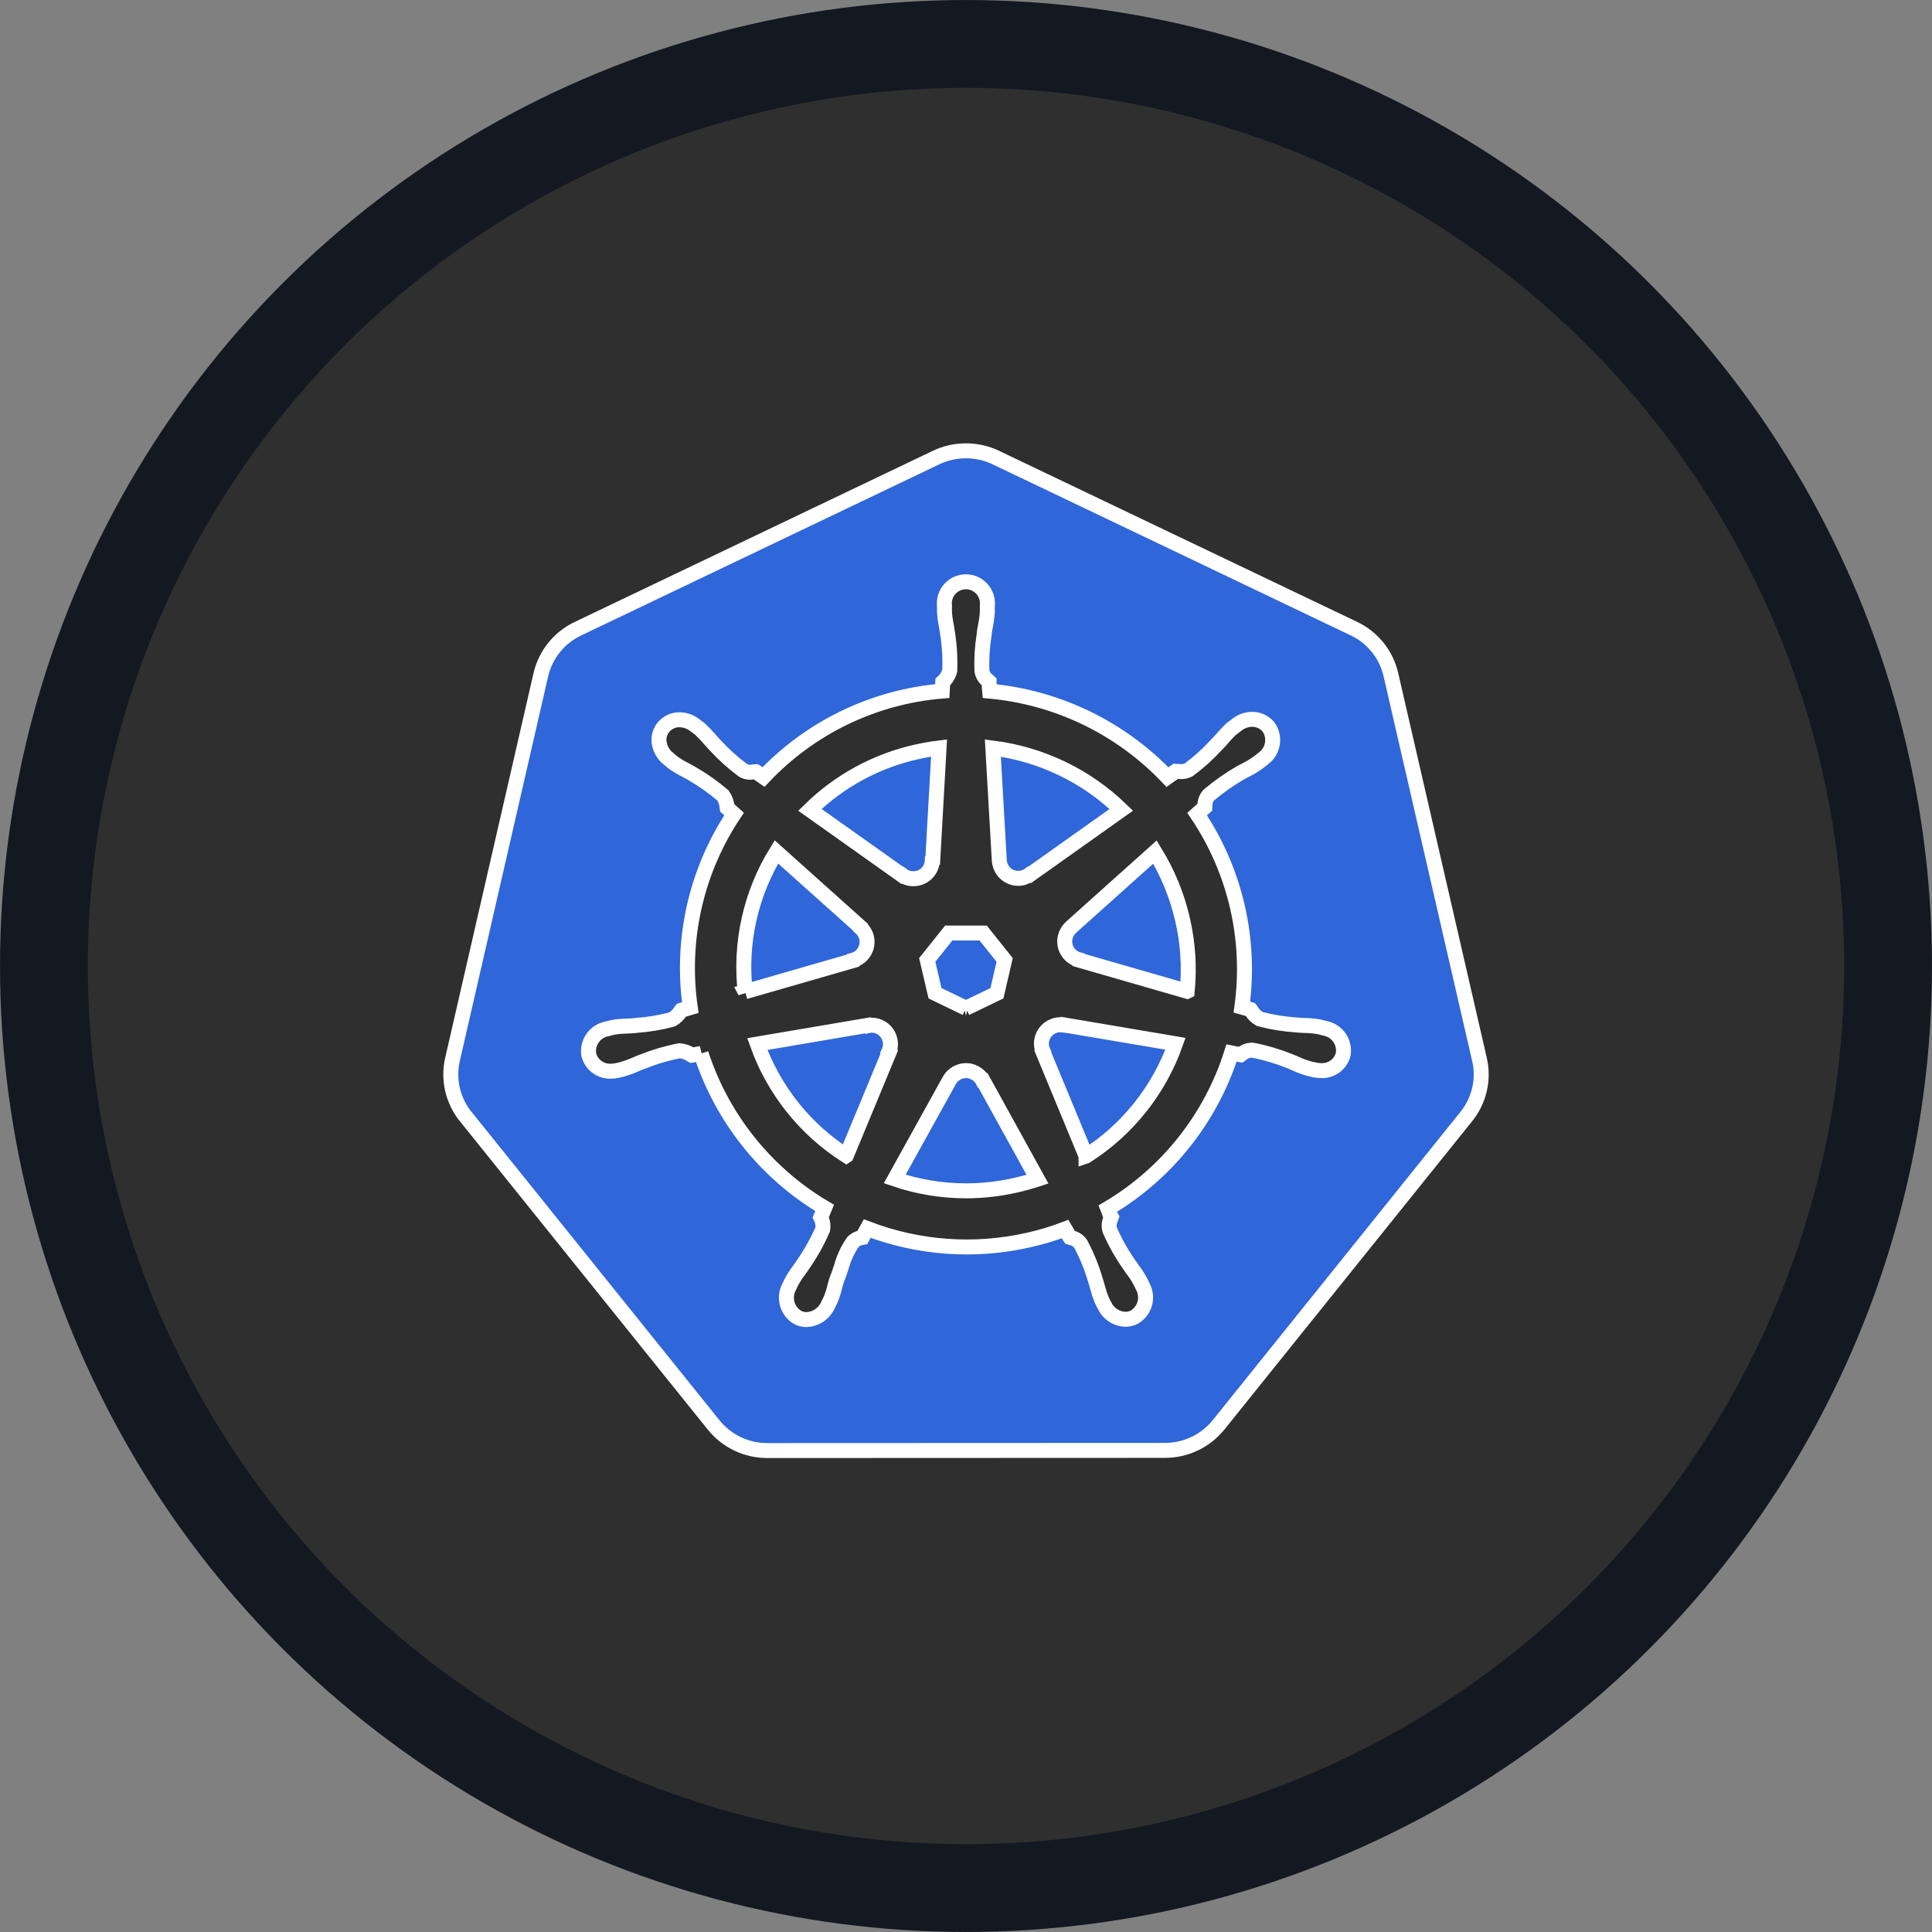 <svg width="60" height="60" viewBox="0 0 60 60" fill="none" xmlns="http://www.w3.org/2000/svg">
<rect x="0" y="0" width="60" height="60" fill="#808080" stroke="none"/>
<circle cx="30" cy="30" r="28.636" fill="#2F2F2F" stroke="#141820" stroke-width="2.727"/>
<path d="M23.824 45.048C23.505 45.048 23.19 44.977 22.903 44.839C22.615 44.701 22.362 44.5 22.162 44.252L14.465 34.678C14.418 34.627 14.377 34.571 14.342 34.511C14.187 34.275 14.082 34.01 14.032 33.732C13.983 33.454 13.99 33.169 14.054 32.895L16.796 20.955C16.868 20.646 17.009 20.356 17.208 20.109C17.407 19.861 17.66 19.662 17.947 19.526L29.075 14.208C29.33 14.087 29.606 14.018 29.887 14.004C29.926 14.001 29.961 14.001 29.997 14.001C30.317 14 30.633 14.071 30.922 14.208L42.044 19.521C42.333 19.657 42.586 19.857 42.785 20.105C42.985 20.354 43.125 20.645 43.196 20.955L45.945 32.895C46.018 33.203 46.018 33.525 45.947 33.834C45.876 34.143 45.735 34.432 45.535 34.678L37.841 44.253C37.64 44.5 37.386 44.7 37.098 44.836C36.81 44.973 36.495 45.044 36.177 45.043L23.824 45.048ZM21.771 32.718C22.425 34.73 23.789 36.435 25.609 37.513L25.489 37.803C25.549 37.919 25.57 38.051 25.549 38.18C25.383 38.56 25.181 38.922 24.945 39.262C24.905 39.325 24.863 39.383 24.823 39.438L24.812 39.455C24.729 39.562 24.655 39.675 24.59 39.793C24.57 39.83 24.551 39.868 24.535 39.907C24.526 39.929 24.515 39.951 24.503 39.972C24.417 40.136 24.399 40.327 24.452 40.505C24.505 40.682 24.625 40.832 24.786 40.923C24.868 40.961 24.958 40.981 25.049 40.982C25.188 40.976 25.322 40.932 25.438 40.856C25.554 40.779 25.647 40.672 25.706 40.546L25.738 40.477L25.791 40.371C25.846 40.241 25.89 40.107 25.923 39.97V39.962C25.941 39.898 25.959 39.832 25.979 39.763C26.038 39.623 26.085 39.477 26.127 39.353C26.203 39.071 26.328 38.803 26.495 38.563C26.575 38.489 26.675 38.442 26.783 38.427L26.933 38.154C28.528 38.765 30.268 38.89 31.934 38.512C32.323 38.426 32.706 38.311 33.078 38.169L33.104 38.213C33.146 38.29 33.205 38.399 33.224 38.425L33.25 38.433L33.276 38.441C33.392 38.465 33.495 38.533 33.562 38.632C33.752 38.989 33.905 39.364 34.018 39.752C34.042 39.824 34.062 39.896 34.081 39.964L34.086 39.981L34.092 40.002C34.123 40.125 34.163 40.246 34.211 40.364L34.221 40.383C34.244 40.436 34.269 40.486 34.298 40.535C34.355 40.662 34.446 40.77 34.561 40.847C34.676 40.924 34.81 40.967 34.949 40.971C35.041 40.972 35.132 40.952 35.215 40.912C35.376 40.822 35.495 40.673 35.548 40.497C35.6 40.32 35.582 40.13 35.497 39.967C35.489 39.95 35.479 39.931 35.469 39.91C35.451 39.868 35.43 39.826 35.407 39.787C35.337 39.651 35.253 39.523 35.157 39.405L35.148 39.387C35.117 39.345 35.085 39.301 35.055 39.255C34.824 38.923 34.626 38.569 34.465 38.199C34.431 38.081 34.442 37.954 34.497 37.844C34.504 37.829 34.511 37.816 34.515 37.803C34.489 37.758 34.467 37.711 34.451 37.662L34.444 37.644L34.437 37.618C34.423 37.588 34.412 37.558 34.403 37.535C36.234 36.452 37.602 34.733 38.245 32.705C38.319 32.721 38.454 32.745 38.526 32.757C38.537 32.749 38.548 32.74 38.56 32.731C38.644 32.659 38.751 32.618 38.862 32.614C38.874 32.614 38.886 32.614 38.898 32.614C39.295 32.691 39.684 32.806 40.059 32.956C40.106 32.975 40.151 32.995 40.195 33.014L40.233 33.031C40.37 33.095 40.512 33.148 40.658 33.188C40.683 33.195 40.716 33.202 40.748 33.209L40.78 33.215C40.799 33.219 40.815 33.223 40.83 33.227L40.837 33.23H40.854C40.911 33.242 40.97 33.249 41.029 33.249C41.183 33.256 41.335 33.21 41.46 33.119C41.584 33.028 41.674 32.897 41.714 32.748C41.745 32.565 41.704 32.378 41.598 32.226C41.492 32.074 41.332 31.969 41.15 31.935C41.116 31.927 41.077 31.918 41.042 31.908L41.018 31.901C40.997 31.896 40.976 31.891 40.957 31.887C40.813 31.863 40.667 31.85 40.521 31.847L40.449 31.844C40.406 31.841 40.361 31.84 40.316 31.836L40.266 31.831C39.879 31.806 39.496 31.744 39.121 31.645C39.013 31.584 38.924 31.496 38.861 31.39L38.851 31.373C38.844 31.365 38.841 31.359 38.837 31.354L38.567 31.277C38.858 29.176 38.364 27.043 37.179 25.284C37.231 25.238 37.308 25.167 37.362 25.117L37.415 25.07C37.415 25.062 37.415 25.054 37.415 25.045C37.415 25.036 37.415 25.028 37.419 25.019C37.417 24.9 37.459 24.784 37.538 24.694C37.847 24.433 38.179 24.199 38.529 23.997C38.587 23.965 38.644 23.935 38.7 23.907C38.834 23.84 38.961 23.762 39.081 23.674C39.118 23.649 39.153 23.621 39.187 23.592L39.192 23.587L39.232 23.555C39.383 23.446 39.484 23.282 39.515 23.098C39.545 22.914 39.502 22.726 39.394 22.575C39.332 22.5 39.254 22.44 39.166 22.399C39.079 22.359 38.983 22.338 38.886 22.339C38.709 22.341 38.539 22.403 38.402 22.515C38.375 22.537 38.344 22.562 38.315 22.582L38.251 22.629C38.151 22.72 38.058 22.817 37.972 22.921L37.951 22.944C37.908 22.993 37.863 23.044 37.812 23.096L37.76 23.148L37.755 23.154C37.5 23.431 37.219 23.683 36.916 23.908C36.839 23.948 36.752 23.967 36.665 23.962C36.619 23.962 36.578 23.96 36.543 23.957L36.511 23.954L36.257 24.134C34.8 22.604 32.837 21.655 30.733 21.463C30.728 21.409 30.723 21.324 30.722 21.259C30.722 21.238 30.718 21.219 30.718 21.203C30.718 21.188 30.715 21.177 30.715 21.169L30.681 21.138C30.632 21.102 30.59 21.057 30.558 21.005C30.526 20.953 30.505 20.895 30.495 20.834C30.48 20.469 30.502 20.104 30.559 19.743L30.563 19.714L30.572 19.628C30.582 19.56 30.593 19.489 30.611 19.409C30.637 19.272 30.655 19.134 30.663 18.996C30.663 18.967 30.663 18.933 30.663 18.899V18.866C30.663 18.845 30.663 18.826 30.663 18.808C30.672 18.714 30.663 18.62 30.634 18.531C30.605 18.441 30.557 18.359 30.494 18.289C30.432 18.22 30.355 18.164 30.269 18.126C30.184 18.087 30.091 18.068 29.997 18.068C29.903 18.068 29.81 18.087 29.725 18.126C29.639 18.164 29.562 18.22 29.499 18.289C29.437 18.359 29.389 18.441 29.36 18.531C29.331 18.62 29.322 18.714 29.331 18.808V18.993C29.339 19.132 29.357 19.27 29.384 19.406L29.392 19.445C29.402 19.503 29.413 19.563 29.421 19.626L29.424 19.648C29.487 20.039 29.511 20.436 29.495 20.832C29.458 20.966 29.383 21.087 29.279 21.18L29.263 21.461C27.146 21.635 25.168 22.587 23.71 24.133C23.678 24.111 23.637 24.08 23.595 24.051L23.525 24C23.501 23.984 23.482 23.97 23.469 23.962C23.456 23.962 23.444 23.966 23.431 23.968L23.414 23.971C23.374 23.978 23.333 23.982 23.292 23.983C23.216 23.983 23.142 23.962 23.076 23.924C22.77 23.698 22.485 23.442 22.227 23.162L22.177 23.11C22.118 23.046 22.063 22.986 22.023 22.939L22.017 22.931C21.93 22.83 21.839 22.734 21.742 22.644L21.7 22.612C21.663 22.583 21.624 22.554 21.59 22.529C21.46 22.423 21.298 22.361 21.129 22.353H21.102C21.006 22.352 20.912 22.372 20.825 22.413C20.738 22.454 20.661 22.514 20.601 22.588C20.549 22.653 20.511 22.728 20.488 22.808C20.465 22.887 20.459 22.971 20.469 23.053C20.496 23.255 20.601 23.439 20.762 23.564C20.768 23.571 20.768 23.572 20.772 23.572L20.818 23.611C20.849 23.638 20.882 23.665 20.906 23.684C21.025 23.769 21.15 23.844 21.281 23.908L21.288 23.912L21.318 23.929C21.365 23.953 21.411 23.978 21.458 24.005L21.499 24.03C21.837 24.224 22.155 24.45 22.451 24.703C22.525 24.807 22.569 24.929 22.578 25.056L22.583 25.087L22.797 25.28C21.618 27.047 21.134 29.188 21.437 31.291L21.161 31.373L21.135 31.405C21.07 31.51 20.98 31.597 20.873 31.658C20.512 31.756 20.142 31.818 19.769 31.844L19.68 31.854C19.605 31.861 19.534 31.863 19.463 31.866H19.445C19.311 31.869 19.176 31.881 19.044 31.904C19.006 31.911 18.959 31.924 18.915 31.935C18.904 31.939 18.891 31.942 18.879 31.945L18.868 31.948H18.858C18.857 31.948 18.855 31.948 18.854 31.949C18.853 31.95 18.852 31.951 18.851 31.952C18.669 31.986 18.508 32.089 18.403 32.241C18.297 32.392 18.255 32.579 18.286 32.761C18.326 32.911 18.416 33.043 18.541 33.135C18.666 33.227 18.819 33.274 18.974 33.267C19.032 33.267 19.089 33.261 19.146 33.249H19.154C19.156 33.249 19.158 33.248 19.16 33.246C19.186 33.24 19.207 33.235 19.228 33.231L19.26 33.224C19.288 33.218 19.314 33.212 19.337 33.205C19.464 33.168 19.588 33.123 19.709 33.07L19.73 33.061C19.794 33.032 19.863 33.002 19.939 32.975L19.979 32.961C20.34 32.816 20.715 32.706 21.098 32.633H21.117C21.238 32.644 21.353 32.685 21.453 32.752L21.484 32.769L21.774 32.717L21.771 32.718ZM30.003 36.982C29.248 36.982 28.5 36.858 27.786 36.615L29.48 33.559C29.529 33.469 29.601 33.393 29.688 33.339C29.775 33.284 29.875 33.254 29.977 33.249H30.008C30.092 33.248 30.176 33.268 30.25 33.308C30.364 33.359 30.457 33.446 30.516 33.556H30.529L32.22 36.621C31.998 36.694 31.773 36.756 31.545 36.807C31.039 36.923 30.521 36.982 30.003 36.982ZM33.728 35.902V35.899L32.384 32.65L32.39 32.641C32.33 32.503 32.327 32.347 32.379 32.206C32.432 32.065 32.537 31.95 32.673 31.885C32.743 31.849 32.821 31.828 32.9 31.825H32.926C32.962 31.825 32.998 31.828 33.033 31.833L33.037 31.828L36.506 32.415C35.995 33.853 35.019 35.08 33.731 35.901L33.728 35.902ZM26.281 35.889C25.002 35.072 24.031 33.854 23.519 32.425L26.954 31.842L26.962 31.851C26.999 31.842 27.036 31.837 27.073 31.838C27.206 31.839 27.333 31.885 27.436 31.968C27.538 32.051 27.61 32.167 27.638 32.296C27.668 32.417 27.656 32.546 27.604 32.66L27.617 32.673L26.284 35.887L26.281 35.889ZM29.999 31.311L29.038 30.846L28.796 29.812L29.464 28.976H30.533L31.2 29.812L30.961 30.846L29.998 31.311H29.999ZM23.142 30.8C22.971 29.284 23.312 27.755 24.112 26.457L26.725 28.797V28.81C26.839 28.909 26.911 29.048 26.925 29.199C26.939 29.35 26.893 29.5 26.799 29.619C26.722 29.717 26.615 29.788 26.495 29.82L26.492 29.832L23.141 30.798L23.142 30.8ZM36.868 30.785L33.501 29.814L33.498 29.803C33.352 29.764 33.227 29.669 33.149 29.539C33.071 29.409 33.046 29.254 33.08 29.106C33.109 28.986 33.174 28.877 33.266 28.794L35.868 26.462C36.265 27.108 36.554 27.814 36.724 28.553C36.894 29.284 36.943 30.038 36.87 30.784L36.868 30.785ZM28.369 27.289C28.244 27.292 28.122 27.253 28.022 27.179L28.016 27.182L25.152 25.15C26.064 24.256 27.206 23.634 28.452 23.354C28.687 23.3 28.924 23.259 29.163 23.23L28.967 26.72L28.953 26.729C28.948 26.88 28.883 27.023 28.774 27.127C28.665 27.232 28.52 27.29 28.369 27.289ZM31.623 27.278C31.535 27.278 31.448 27.259 31.368 27.221C31.288 27.183 31.218 27.128 31.163 27.059C31.086 26.961 31.041 26.842 31.034 26.717L30.834 23.231C32.336 23.422 33.736 24.095 34.823 25.15L31.977 27.17L31.964 27.166C31.865 27.239 31.745 27.278 31.622 27.278H31.623Z" fill="#2F66D9" stroke="white" stroke-width="0.465"/>
</svg>
